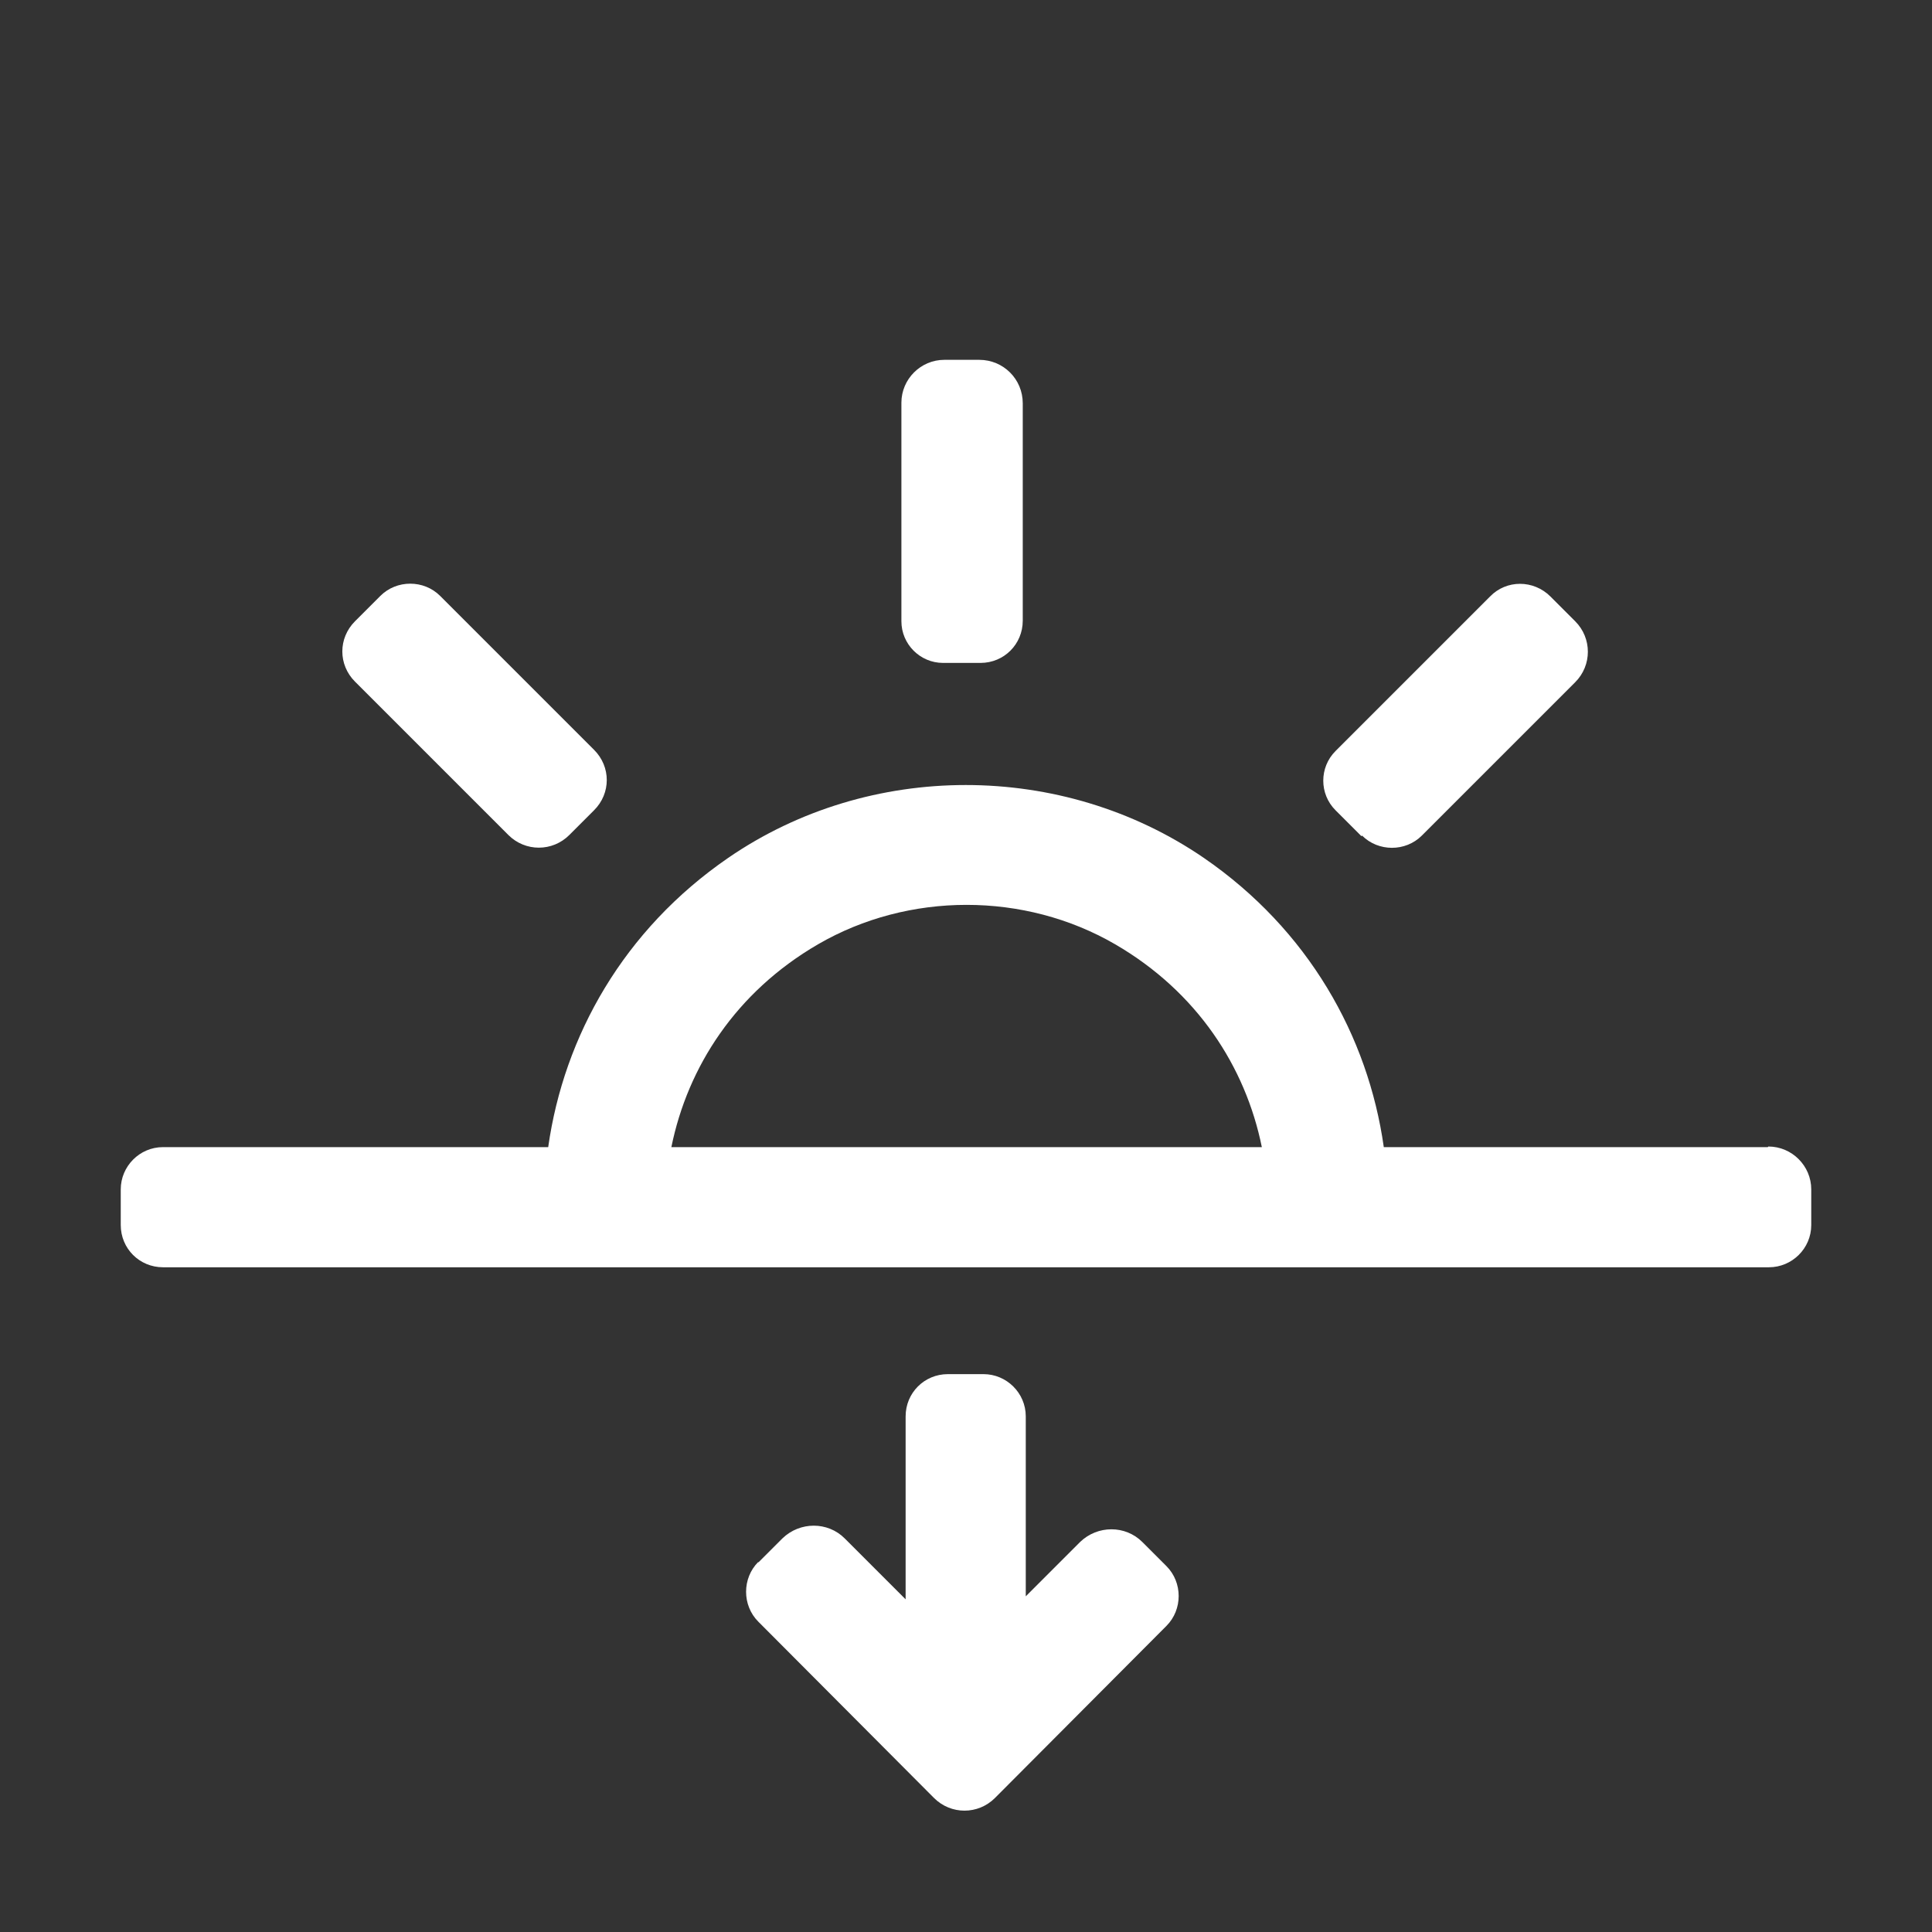 <?xml version="1.0" encoding="UTF-8"?><svg id="Warstwa_705" xmlns="http://www.w3.org/2000/svg" viewBox="0 0 32 32"><rect x="0" y="0" width="32" height="32" fill="#333333" stroke="none"/><defs><style>.cls-1{fill:#ffffff;stroke-width:0px;}</style></defs><path class="cls-1" d="m9.08,19c.26-1.84,1.25-3.6,2.98-4.79,2.34-1.61,5.53-1.61,7.88,0,1.73,1.19,2.72,2.95,2.98,4.79h-2.02c-.27-1.33-1.07-2.57-2.43-3.36-1.5-.87-3.42-.87-4.92,0-1.36.79-2.16,2.03-2.43,3.36h-2.02Zm13.48-5.16c.27.27.72.27.99,0l2.54-2.54c.28-.28.28-.73,0-1.01l-.41-.41c-.28-.28-.73-.28-1,0l-2.56,2.56c-.27.27-.27.71,0,.98l.43.43Zm6.72,5.16H2.7c-.39,0-.7.32-.7.7v.59c0,.39.31.7.7.7h26.6c.38,0,.7-.31.7-.7v-.59c0-.39-.32-.71-.71-.71Zm-24.7,2.01h2.83s-2.83,0-2.83,0h0Zm3.84-7.18c.28.28.73.28,1.01,0l.41-.41c.28-.28.28-.72,0-1l-2.55-2.55c-.27-.27-.72-.27-.99,0l-.42.42c-.28.28-.28.72,0,1l2.54,2.54Zm5.16,7.17h0s4.83,0,4.83,0h0s-4.83,0-4.83,0Zm-1.02,4.87c-.27.27-.27.72,0,.99l2.91,2.92c.28.28.73.28,1.01,0l2.84-2.85c.27-.27.27-.72,0-.99l-.4-.4c-.28-.28-.74-.28-1.03,0l-.9.9v-2.98c0-.39-.32-.7-.7-.7h-.59c-.39,0-.7.31-.7.7v3.03s-1.01-1.01-1.01-1.01c-.28-.28-.74-.28-1.03,0l-.4.4Zm3.68-14.89c.39,0,.7-.31.7-.7v-3.6c0-.4-.32-.72-.72-.72h-.58c-.39,0-.71.32-.71.71v3.62c0,.38.31.69.69.69h.61Z"/></svg>